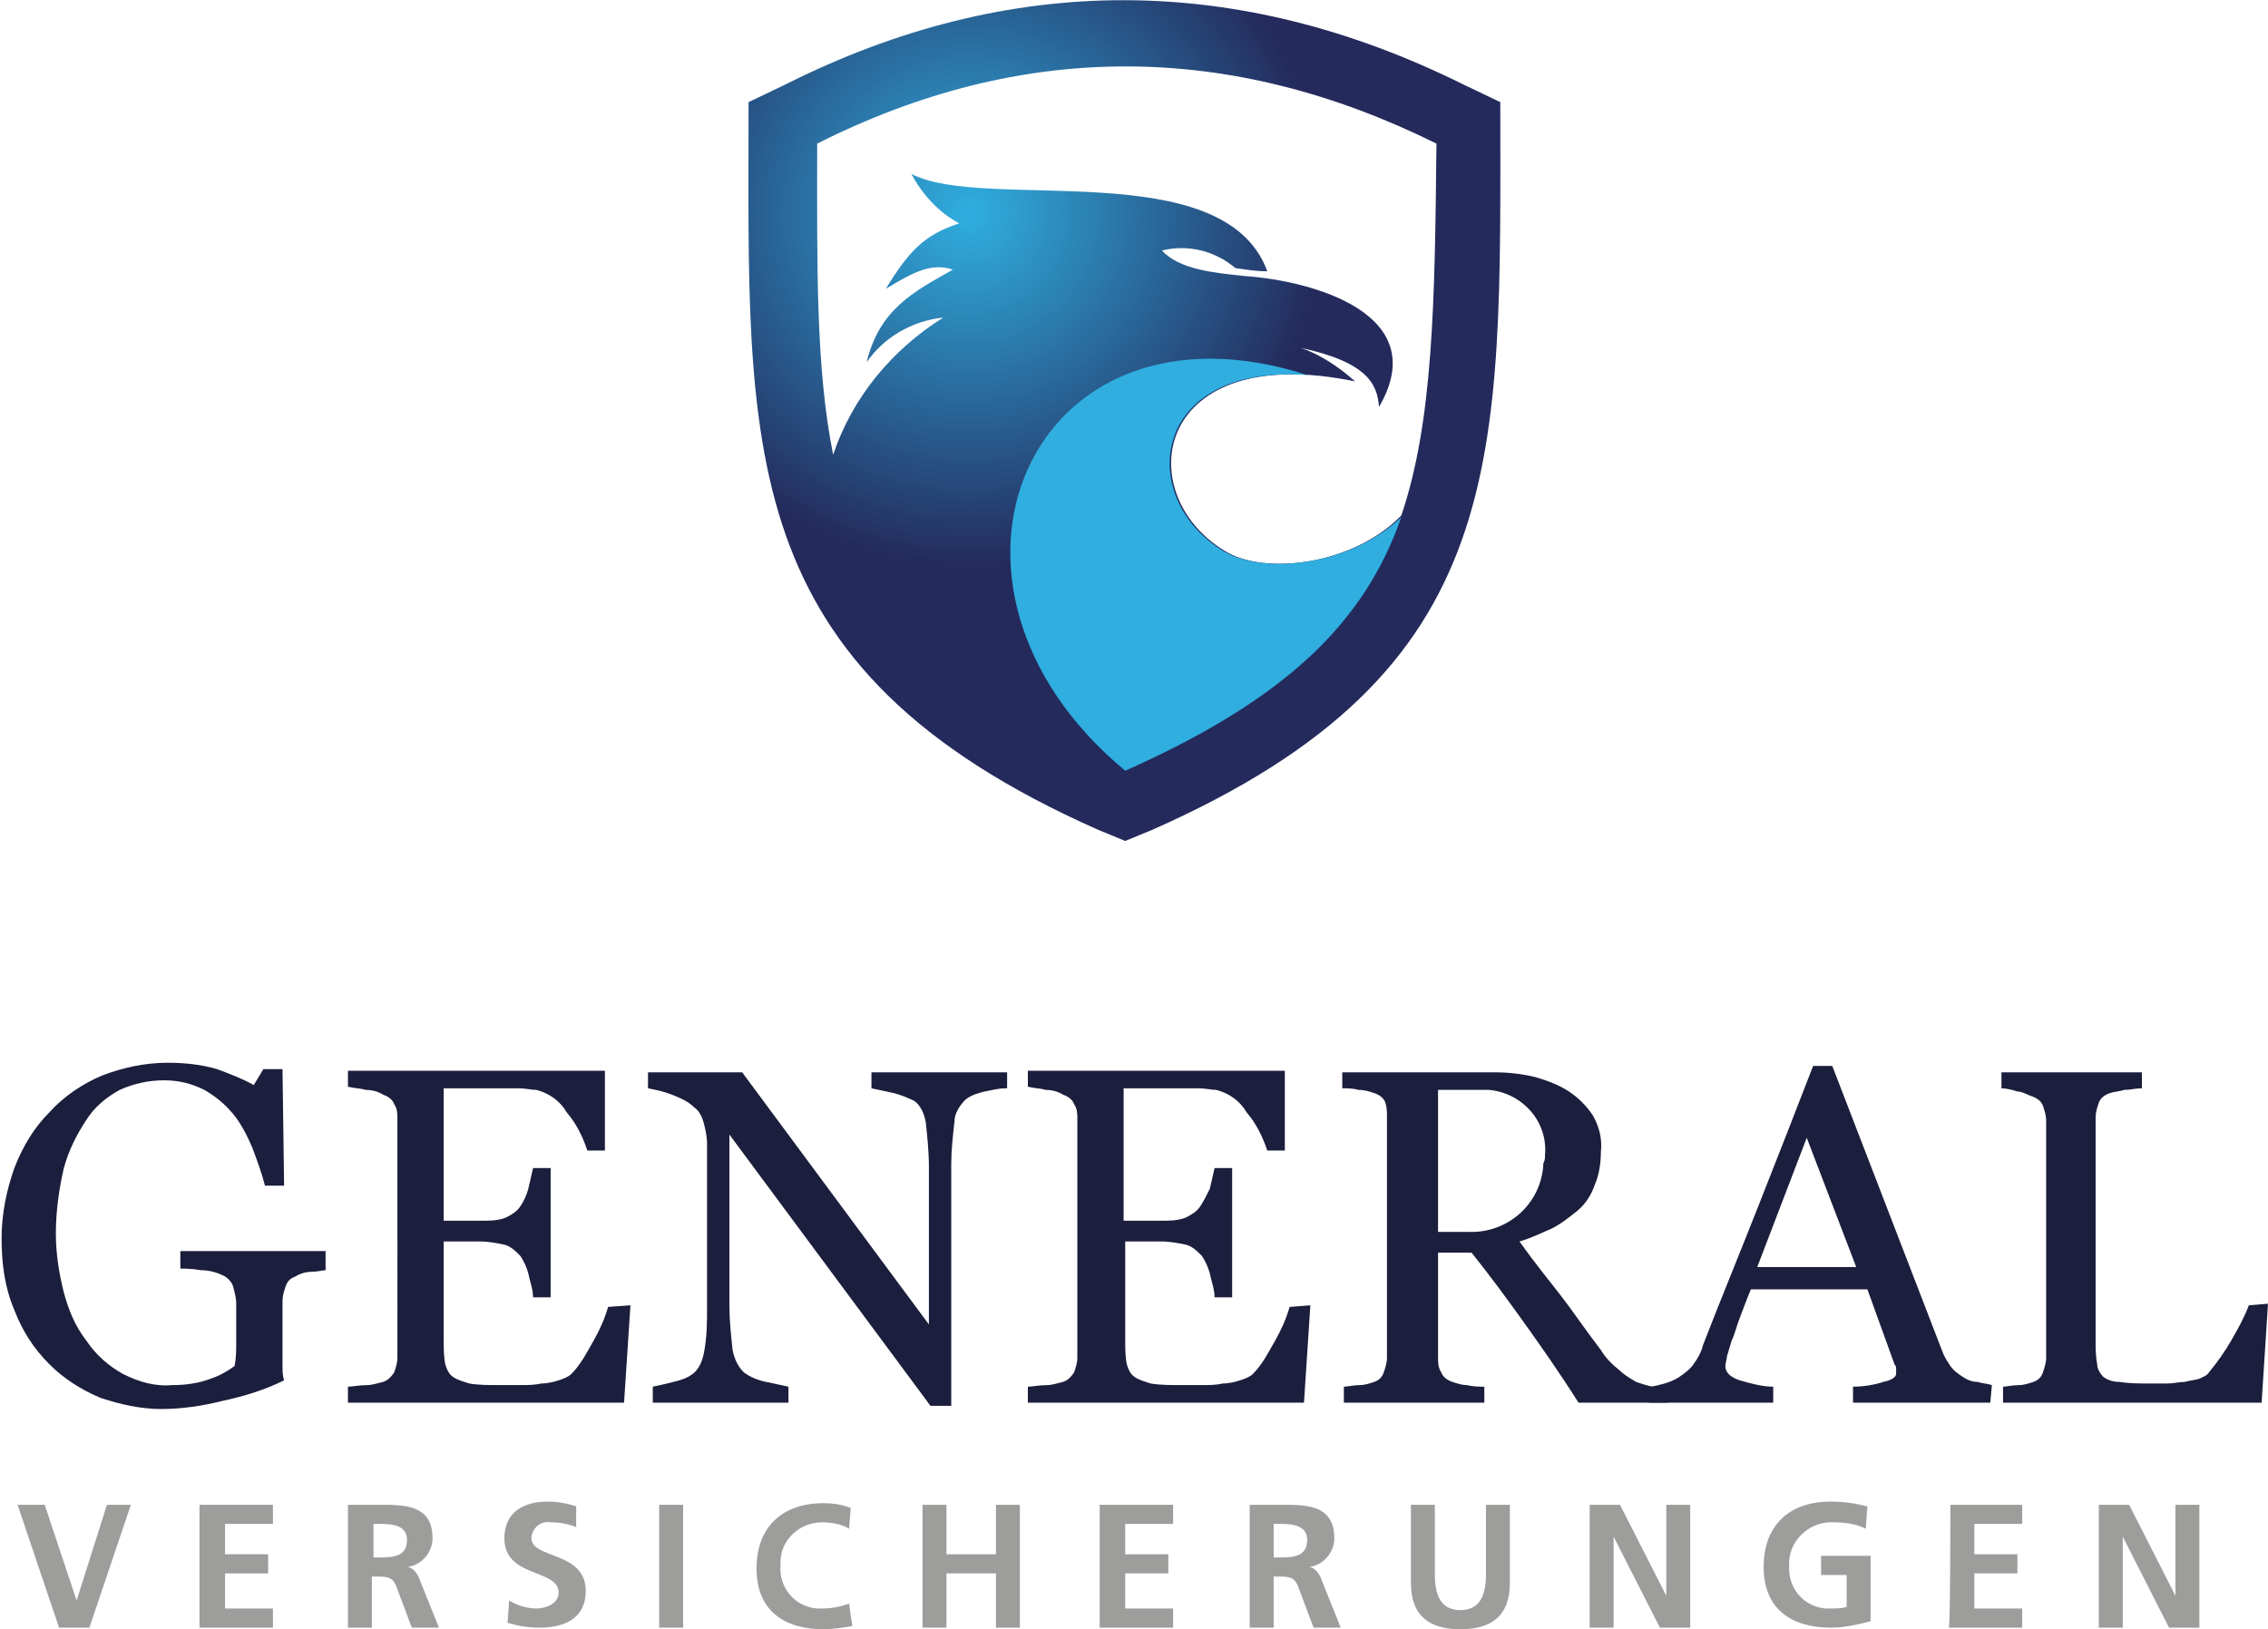 <?xml version="1.0" encoding="utf-8"?>
<!-- Generator: Adobe Illustrator 21.1.0, SVG Export Plug-In . SVG Version: 6.00 Build 0)  -->
<svg version="1.1" id="Ebene_1" xmlns="http://www.w3.org/2000/svg" xmlns:xlink="http://www.w3.org/1999/xlink" x="0px" y="0px"
	 viewBox="0 0 142.1 102.1" style="enable-background:new 0 0 142.1 102.1;" xml:space="preserve">
<style type="text/css">
	.st0{fill:url(#Pfad_1_1_);}
	.st1{fill:url(#Pfad_2_1_);}
	.st2{fill:#1B1E3C;}
	.st3{fill:#9D9D9C;}
</style>
<g id="Logo" transform="translate(-1876 -466)">
	<g id="Gruppe_4" transform="translate(889 490)">
		<g id="Gruppe_1">
			
				<radialGradient id="Pfad_1_1_" cx="2034.746" cy="90.608" r="22.198" gradientTransform="matrix(1 0 0 -1 -987 80)" gradientUnits="userSpaceOnUse">
				<stop  offset="0" style="stop-color:#30AEE0"/>
				<stop  offset="1" style="stop-color:#242A5C"/>
			</radialGradient>
			<path id="Pfad_1" class="st0" d="M1081-17.6l-2.3-1.1c-14.1-7-28.4-7.1-42.5,0l-2.3,1.1c0,21.7-1.1,35.4,21.9,45.6l1.7,0.7
				l1.7-0.7C1081.8,18,1081,4.9,1081-17.6z M1074.8,8.3c-3,3.1-8.6,3.8-11.1,2.2c-5.9-3.6-4.4-13.2,8.2-10.6c-1-0.9-2.2-1.7-3.4-2.1
				c4.2,0.9,4.8,2.3,4.9,3.7c3.4-5.8-4.1-7.9-8.4-8.2c-1.9-0.2-4.1-0.4-5.2-1.6c1.6-0.4,3.3,0,4.6,1.1c0.7,0.1,1.3,0.2,2,0.2
				c-2.7-7.4-17.7-3.7-22.3-6.1c0.7,1.3,1.7,2.4,3,3.1c-2.2,0.7-3.2,1.8-4.6,4.1c1.5-0.9,2.8-1.7,4.2-1.2c-2.5,1.4-4.6,2.5-5.4,5.8
				c1.1-1.6,2.9-2.6,4.8-2.8c-3.2,2-5.7,5-6.9,8.6l0,0l0,0c-1.1-5.5-1-11.8-1-19.5c12.9-6.5,25.9-6.4,38.8,0
				C1076.9-5.1,1076.8,2.4,1074.8,8.3z"/>
			
				<linearGradient id="Pfad_2_1_" gradientUnits="userSpaceOnUse" x1="2030.753" y1="122.473" x2="2030.328" y2="123.677" gradientTransform="matrix(1 0 0 -1 -987 80)">
				<stop  offset="0" style="stop-color:#30AEE0"/>
				<stop  offset="1" style="stop-color:#242A5C"/>
			</linearGradient>
			<path id="Pfad_2" class="st1" d="M1063.6,10.5c-5.4-3.3-4.6-11.7,5.3-11l0,0c-17.4-5.6-25.5,13.1-11.4,24.8
				c10.1-4.5,15-9.3,17.3-15.9C1071.7,11.4,1066.2,12.1,1063.6,10.5z"/>
		</g>
		<g id="Gruppe_2">
			<path id="Pfad_3" class="st2" d="M1007.4,55.6c-0.2,0-0.5,0.1-0.9,0.1c-0.3,0-0.7,0.1-1,0.3c-0.3,0.1-0.5,0.3-0.6,0.6
				c-0.1,0.3-0.2,0.6-0.2,0.9v1.6c0,1.2,0,2,0,2.4c0,0.4,0,0.7,0.1,1c-1.2,0.6-2.5,1-3.9,1.3c-1.2,0.3-2.5,0.5-3.8,0.5
				c-1.3,0-2.6-0.3-3.8-0.7c-1.2-0.5-2.3-1.2-3.2-2.1c-1-1-1.7-2.1-2.2-3.4c-0.6-1.4-0.8-2.9-0.8-4.5c0-1.5,0.3-3,0.8-4.4
				c0.5-1.3,1.2-2.5,2.2-3.5c0.9-1,2.1-1.8,3.3-2.3c1.3-0.5,2.7-0.8,4.1-0.8c1,0,2.1,0.1,3.1,0.4c0.8,0.3,1.6,0.6,2.3,1l0.6-1h1.2
				l0.1,7.3h-1.2c-0.2-0.8-0.5-1.6-0.8-2.4c-0.3-0.7-0.7-1.5-1.2-2.1c-0.5-0.6-1.1-1.1-1.8-1.5c-0.8-0.4-1.6-0.6-2.5-0.6
				c-1,0-1.9,0.2-2.8,0.6c-0.9,0.5-1.6,1.1-2.1,1.9c-0.6,0.9-1.1,1.9-1.4,3c-0.3,1.3-0.5,2.7-0.5,4.1c0,1.3,0.2,2.5,0.5,3.7
				c0.3,1.1,0.7,2.1,1.4,3c0.6,0.9,1.4,1.6,2.3,2.1c1,0.5,2,0.8,3.1,0.7c0.8,0,1.6-0.1,2.4-0.4c0.6-0.2,1.1-0.5,1.5-0.8
				c0.1-0.5,0.1-1,0.1-1.5c0-0.5,0-1,0-1.3v-1.1c0-0.4-0.1-0.7-0.2-1.1c-0.1-0.3-0.4-0.6-0.7-0.7c-0.4-0.2-0.9-0.3-1.3-0.3
				c-0.6-0.1-1-0.1-1.3-0.1v-1.1h9.1L1007.4,55.6L1007.4,55.6z"/>
			<path id="Pfad_4" class="st2" d="M1026.5,57.8l-0.4,6.1h-17.3v-1c0.3,0,0.7-0.1,1.2-0.1c0.3,0,0.6-0.1,1-0.2
				c0.3-0.1,0.5-0.3,0.7-0.6c0.1-0.3,0.2-0.6,0.2-0.9V46.1c0-0.3,0-0.6-0.2-0.9c-0.1-0.3-0.4-0.5-0.7-0.6c-0.3-0.2-0.7-0.3-1.1-0.3
				c-0.3-0.1-0.7-0.1-1.1-0.2v-1h16.1v5h-1.1c-0.3-0.9-0.7-1.7-1.3-2.4c-0.4-0.7-1.1-1.2-1.9-1.4c-0.3,0-0.7-0.1-1.1-0.1
				c-0.4,0-0.9,0-1.4,0h-3.3v8.3h2.3c0.6,0,1.1,0,1.6-0.2c0.4-0.2,0.7-0.4,0.9-0.7c0.2-0.3,0.4-0.7,0.5-1.1c0.1-0.4,0.2-0.9,0.3-1.3
				h1.1v8.1h-1.1c0-0.5-0.2-1-0.3-1.5c-0.1-0.4-0.3-0.8-0.5-1.1c-0.3-0.3-0.6-0.6-1-0.7c-0.5-0.1-1-0.2-1.5-0.2h-2.3V60
				c0,0.5,0,1,0.1,1.5c0.1,0.3,0.2,0.6,0.5,0.8c0.3,0.2,0.7,0.3,1,0.4c0.6,0.1,1.2,0.1,1.9,0.1h1.3c0.4,0,0.9,0,1.3-0.1
				c0.4,0,0.8-0.1,1.1-0.2c0.3-0.1,0.6-0.2,0.8-0.4c0.6-0.6,1-1.4,1.4-2.1c0.4-0.7,0.7-1.4,0.9-2.1L1026.5,57.8L1026.5,57.8z"/>
			<path id="Pfad_5" class="st2" d="M1050,44.2c-0.4,0-0.8,0.1-1.3,0.2c-0.4,0.1-0.8,0.2-1.2,0.5c-0.4,0.4-0.7,0.9-0.7,1.4
				c-0.1,0.9-0.2,1.8-0.2,2.6v15.2h-1.3l-12.6-17v10.7c0,0.9,0.1,1.9,0.2,2.8c0.1,0.5,0.3,1,0.7,1.4c0.4,0.3,0.9,0.5,1.4,0.6
				c0.5,0.1,0.9,0.2,1.4,0.3v1h-8.5v-1c0.5-0.1,0.9-0.2,1.3-0.3c0.4-0.1,0.8-0.2,1.2-0.5c0.4-0.3,0.6-0.8,0.7-1.3
				c0.2-1,0.2-1.9,0.2-2.9V47.7c0-0.5-0.1-0.9-0.2-1.3c-0.1-0.4-0.3-0.8-0.6-1c-0.4-0.4-0.9-0.6-1.4-0.8c-0.5-0.2-1-0.3-1.5-0.4v-1
				h5.9l11.7,15.8v-9.9c0-0.9-0.1-1.9-0.2-2.8c-0.1-0.5-0.3-1-0.7-1.3c-0.4-0.2-0.9-0.4-1.3-0.5c-0.5-0.1-0.9-0.2-1.4-0.3v-1h8.5
				V44.2L1050,44.2z"/>
			<path id="Pfad_6" class="st2" d="M1069.1,57.8l-0.4,6.1h-17.3v-1c0.3,0,0.7-0.1,1.2-0.1c0.3,0,0.6-0.1,1-0.2
				c0.3-0.1,0.5-0.3,0.7-0.6c0.1-0.3,0.2-0.6,0.2-0.9V46.1c0-0.3,0-0.6-0.2-0.9c-0.1-0.3-0.4-0.5-0.7-0.6c-0.3-0.2-0.7-0.3-1.1-0.3
				c-0.3-0.1-0.7-0.1-1.1-0.2v-1h16.1v5h-1.1c-0.3-0.9-0.7-1.7-1.3-2.4c-0.4-0.7-1.1-1.2-1.9-1.4c-0.3,0-0.7-0.1-1.1-0.1
				c-0.4,0-0.9,0-1.4,0h-3.3v8.3h2.3c0.6,0,1.1,0,1.6-0.2c0.4-0.2,0.7-0.4,0.9-0.7c0.2-0.3,0.4-0.7,0.6-1.1c0.1-0.4,0.2-0.9,0.3-1.3
				h1.1v8.1h-1.1c0-0.5-0.2-1-0.3-1.5c-0.1-0.4-0.3-0.8-0.5-1.1c-0.3-0.3-0.6-0.6-1-0.7c-0.5-0.1-1-0.2-1.5-0.2h-2.3V60
				c0,0.5,0,1,0.1,1.5c0.1,0.3,0.2,0.6,0.5,0.8c0.3,0.2,0.7,0.3,1,0.4c0.6,0.1,1.2,0.1,1.9,0.1h1.3c0.4,0,0.9,0,1.3-0.1
				c0.4,0,0.8-0.1,1.1-0.2c0.3-0.1,0.6-0.2,0.8-0.4c0.6-0.6,1-1.4,1.4-2.1c0.4-0.7,0.7-1.4,0.9-2.1L1069.1,57.8L1069.1,57.8z"/>
			<path id="Pfad_7" class="st2" d="M1091.5,63.9h-5.6c-1.2-1.9-2.4-3.6-3.4-5c-1-1.4-2.1-2.9-3.3-4.4h-2.1v6.6c0,0.3,0,0.6,0.2,0.9
				c0.1,0.3,0.4,0.5,0.7,0.6c0.3,0.1,0.6,0.2,0.9,0.2c0.4,0.1,0.8,0.1,1.1,0.1v1h-8.8v-1c0.2,0,0.6-0.1,1-0.1c0.3,0,0.6-0.1,0.9-0.2
				c0.3-0.1,0.5-0.3,0.6-0.6c0.1-0.3,0.2-0.6,0.2-0.9V46c0-0.3,0-0.6-0.1-0.9c-0.1-0.3-0.4-0.5-0.7-0.6c-0.3-0.1-0.6-0.2-1-0.2
				c-0.3-0.1-0.7-0.1-1-0.1v-1h9.6c0.8,0,1.7,0.1,2.5,0.3c0.7,0.2,1.5,0.5,2.1,0.9c0.6,0.4,1.1,0.9,1.5,1.5c0.4,0.7,0.6,1.5,0.5,2.3
				c0,0.7-0.1,1.4-0.4,2.1c-0.2,0.6-0.6,1.2-1.1,1.6c-0.5,0.4-1,0.8-1.6,1.1c-0.7,0.3-1.3,0.6-2,0.8c1,1.4,1.9,2.5,2.6,3.4
				c0.7,0.9,1.5,2.1,2.5,3.4c0.3,0.5,0.7,0.9,1.2,1.3c0.3,0.3,0.7,0.5,1,0.7c0.3,0.1,0.6,0.2,1,0.3c0.3,0.1,0.6,0.1,1,0.1
				L1091.5,63.9L1091.5,63.9z M1083.8,48.4c0.2-2.1-1.4-3.9-3.5-4.1c-0.2,0-0.5,0-0.7,0h-2.5v8.9h1.9c2.5,0.1,4.6-1.8,4.7-4.3
				C1083.8,48.7,1083.8,48.6,1083.8,48.4z"/>
			<path id="Pfad_8" class="st2" d="M1111.7,63.9h-8.6v-1c0.6,0,1.3-0.1,1.9-0.3c0.5-0.1,0.8-0.3,0.8-0.5c0-0.1,0-0.2,0-0.3
				c0-0.1,0-0.2-0.1-0.3l-1.7-4.7h-7.3c-0.3,0.7-0.5,1.3-0.7,1.8c-0.2,0.5-0.3,1-0.5,1.4c-0.1,0.3-0.2,0.7-0.3,1
				c0,0.2-0.1,0.4-0.1,0.6c0,0.4,0.3,0.7,0.9,0.9c0.7,0.2,1.4,0.4,2.1,0.4v1h-7.8v-1c0.3,0,0.6-0.1,1-0.2c0.3-0.1,0.6-0.2,0.9-0.4
				c0.3-0.2,0.7-0.5,0.9-0.8c0.3-0.4,0.5-0.8,0.6-1.2c1-2.6,2.2-5.5,3.5-8.8s2.4-6.1,3.4-8.7h1.2l6.9,17.9c0.1,0.3,0.3,0.6,0.5,0.9
				c0.2,0.3,0.5,0.5,0.8,0.7c0.3,0.2,0.6,0.3,0.9,0.3c0.3,0.1,0.6,0.1,0.9,0.2L1111.7,63.9L1111.7,63.9z M1103.3,55.4l-3.1-8.1
				l-3.1,8.1H1103.3z"/>
			<path id="Pfad_9" class="st2" d="M1129.1,57.7l-0.4,6.2h-16.2v-1c0.2,0,0.6-0.1,1-0.1c0.3,0,0.6-0.1,0.9-0.2
				c0.3-0.1,0.5-0.3,0.6-0.6c0.1-0.3,0.2-0.6,0.2-0.9V46.2c0-0.3-0.1-0.6-0.2-0.9c-0.1-0.3-0.4-0.5-0.7-0.6
				c-0.3-0.1-0.6-0.3-0.9-0.3c-0.3-0.1-0.7-0.2-1-0.2v-1h8.8v1c-0.4,0-0.7,0.1-1.1,0.1c-0.3,0.1-0.6,0.1-0.9,0.2
				c-0.3,0.1-0.6,0.3-0.7,0.6c-0.1,0.3-0.2,0.6-0.2,0.9v14c0,0.5,0,1,0.1,1.5c0,0.3,0.2,0.6,0.4,0.8c0.3,0.2,0.6,0.3,1,0.3
				c0.6,0.1,1.2,0.1,1.9,0.1c0.4,0,0.7,0,1.1,0c0.4,0,0.7-0.1,1.1-0.1c0.3-0.1,0.6-0.1,0.9-0.2c0.2-0.1,0.5-0.2,0.6-0.4
				c0.5-0.6,1-1.3,1.4-2c0.4-0.7,0.8-1.4,1.1-2.2L1129.1,57.7L1129.1,57.7z"/>
		</g>
		<g id="Gruppe_3">
			<path id="Pfad_10" class="st3" d="M988.1,70.3h1.7l2,6h0l1.9-6h1.5l-2.6,7.7h-1.9L988.1,70.3z"/>
			<path id="Pfad_11" class="st3" d="M999.6,70.3h4.5v1.2h-3v1.9h2.7v1.2h-2.7v2.2h3V78h-4.6V70.3z"/>
			<path id="Pfad_12" class="st3" d="M1008.8,70.3h1.7c1.7,0,3.6-0.1,3.6,2.1c0,0.9-0.7,1.7-1.6,1.8v0c0.4,0,0.7,0.5,0.8,0.8l1.2,3
				h-1.7l-0.9-2.4c-0.2-0.6-0.4-0.8-1.1-0.8h-0.5V78h-1.5L1008.8,70.3L1008.8,70.3z M1010.4,73.6h0.5c0.8,0,1.6-0.1,1.6-1.1
				c0-0.9-0.9-1-1.6-1h-0.5V73.6z"/>
			<path id="Pfad_13" class="st3" d="M1023.1,71.7c-0.5-0.2-1-0.3-1.6-0.3c-0.6-0.1-1.1,0.3-1.2,0.9c0,0,0,0.1,0,0.1
				c0,1.3,3.4,0.8,3.4,3.3c0,1.7-1.3,2.3-2.9,2.3c-0.7,0-1.3-0.1-2-0.3l0.1-1.4c0.5,0.3,1.1,0.5,1.7,0.5c0.6,0,1.4-0.3,1.4-1
				c0-1.5-3.4-0.9-3.4-3.4c0-1.7,1.3-2.3,2.7-2.3c0.6,0,1.2,0.1,1.8,0.3L1023.1,71.7z"/>
			<path id="Pfad_14" class="st3" d="M1028.3,70.3h1.5V78h-1.5V70.3z"/>
			<path id="Pfad_15" class="st3" d="M1040.4,77.9c-0.6,0.1-1.2,0.2-1.8,0.2c-2.5,0-4.2-1.2-4.2-3.8c0-2.6,1.6-4.1,4.2-4.1
				c0.6,0,1.2,0.1,1.7,0.3l-0.1,1.3c-0.5-0.3-1.1-0.4-1.7-0.4c-1.4,0-2.6,1.1-2.6,2.5c0,0.1,0,0.2,0,0.2c-0.1,1.4,0.9,2.6,2.3,2.7
				c0.1,0,0.2,0,0.3,0c0.6,0,1.1-0.1,1.7-0.3L1040.4,77.9z"/>
			<path id="Pfad_16" class="st3" d="M1044.8,70.3h1.5v3.1h3.1v-3.1h1.5V78h-1.5v-3.4h-3.1V78h-1.5V70.3z"/>
			<path id="Pfad_17" class="st3" d="M1056,70.3h4.5v1.2h-3v1.9h2.7v1.2h-2.7v2.2h3V78h-4.6V70.3z"/>
			<path id="Pfad_18" class="st3" d="M1065.3,70.3h1.7c1.7,0,3.6-0.1,3.6,2.1c0,0.9-0.7,1.7-1.6,1.8v0c0.4,0,0.7,0.5,0.8,0.8l1.2,3
				h-1.7l-0.9-2.4c-0.2-0.6-0.4-0.8-1.1-0.8h-0.5V78h-1.5L1065.3,70.3L1065.3,70.3z M1066.8,73.6h0.5c0.8,0,1.6-0.1,1.6-1.1
				c0-0.9-0.9-1-1.6-1h-0.5V73.6z"/>
			<path id="Pfad_19" class="st3" d="M1075.4,70.3h1.5v4.4c0,1.3,0.4,2.2,1.6,2.2s1.6-0.9,1.6-2.2v-4.4h1.5v4.9
				c0,2.1-1.2,2.9-3.1,2.9s-3.1-0.8-3.1-2.9L1075.4,70.3z"/>
			<path id="Pfad_20" class="st3" d="M1086.6,70.3h1.9l2.9,5.7h0v-5.7h1.5V78h-1.9l-2.9-5.7h0V78h-1.5V70.3z"/>
			<path id="Pfad_21" class="st3" d="M1103.9,71.8c-0.6-0.3-1.3-0.4-2-0.4c-1.4-0.1-2.7,1-2.8,2.4c0,0.1,0,0.2,0,0.3
				c-0.1,1.4,0.9,2.6,2.3,2.7c0.1,0,0.2,0,0.3,0c0.3,0,0.7,0,1-0.1v-2h-1.6v-1.2h3.1v4.1c-0.8,0.2-1.6,0.4-2.5,0.4
				c-2.5,0-4.2-1.2-4.2-3.8c0-2.6,1.6-4.1,4.2-4.1c0.8,0,1.5,0.1,2.3,0.3L1103.9,71.8z"/>
			<path id="Pfad_22" class="st3" d="M1109.2,70.3h4.5v1.2h-3v1.9h2.7v1.2h-2.7v2.2h3V78h-4.6C1109.2,78,1109.2,70.3,1109.2,70.3z"
				/>
			<path id="Pfad_23" class="st3" d="M1118.5,70.3h1.9l2.9,5.7h0v-5.7h1.5V78h-1.9l-2.9-5.7h0V78h-1.5V70.3z"/>
		</g>
	</g>
</g>
</svg>
